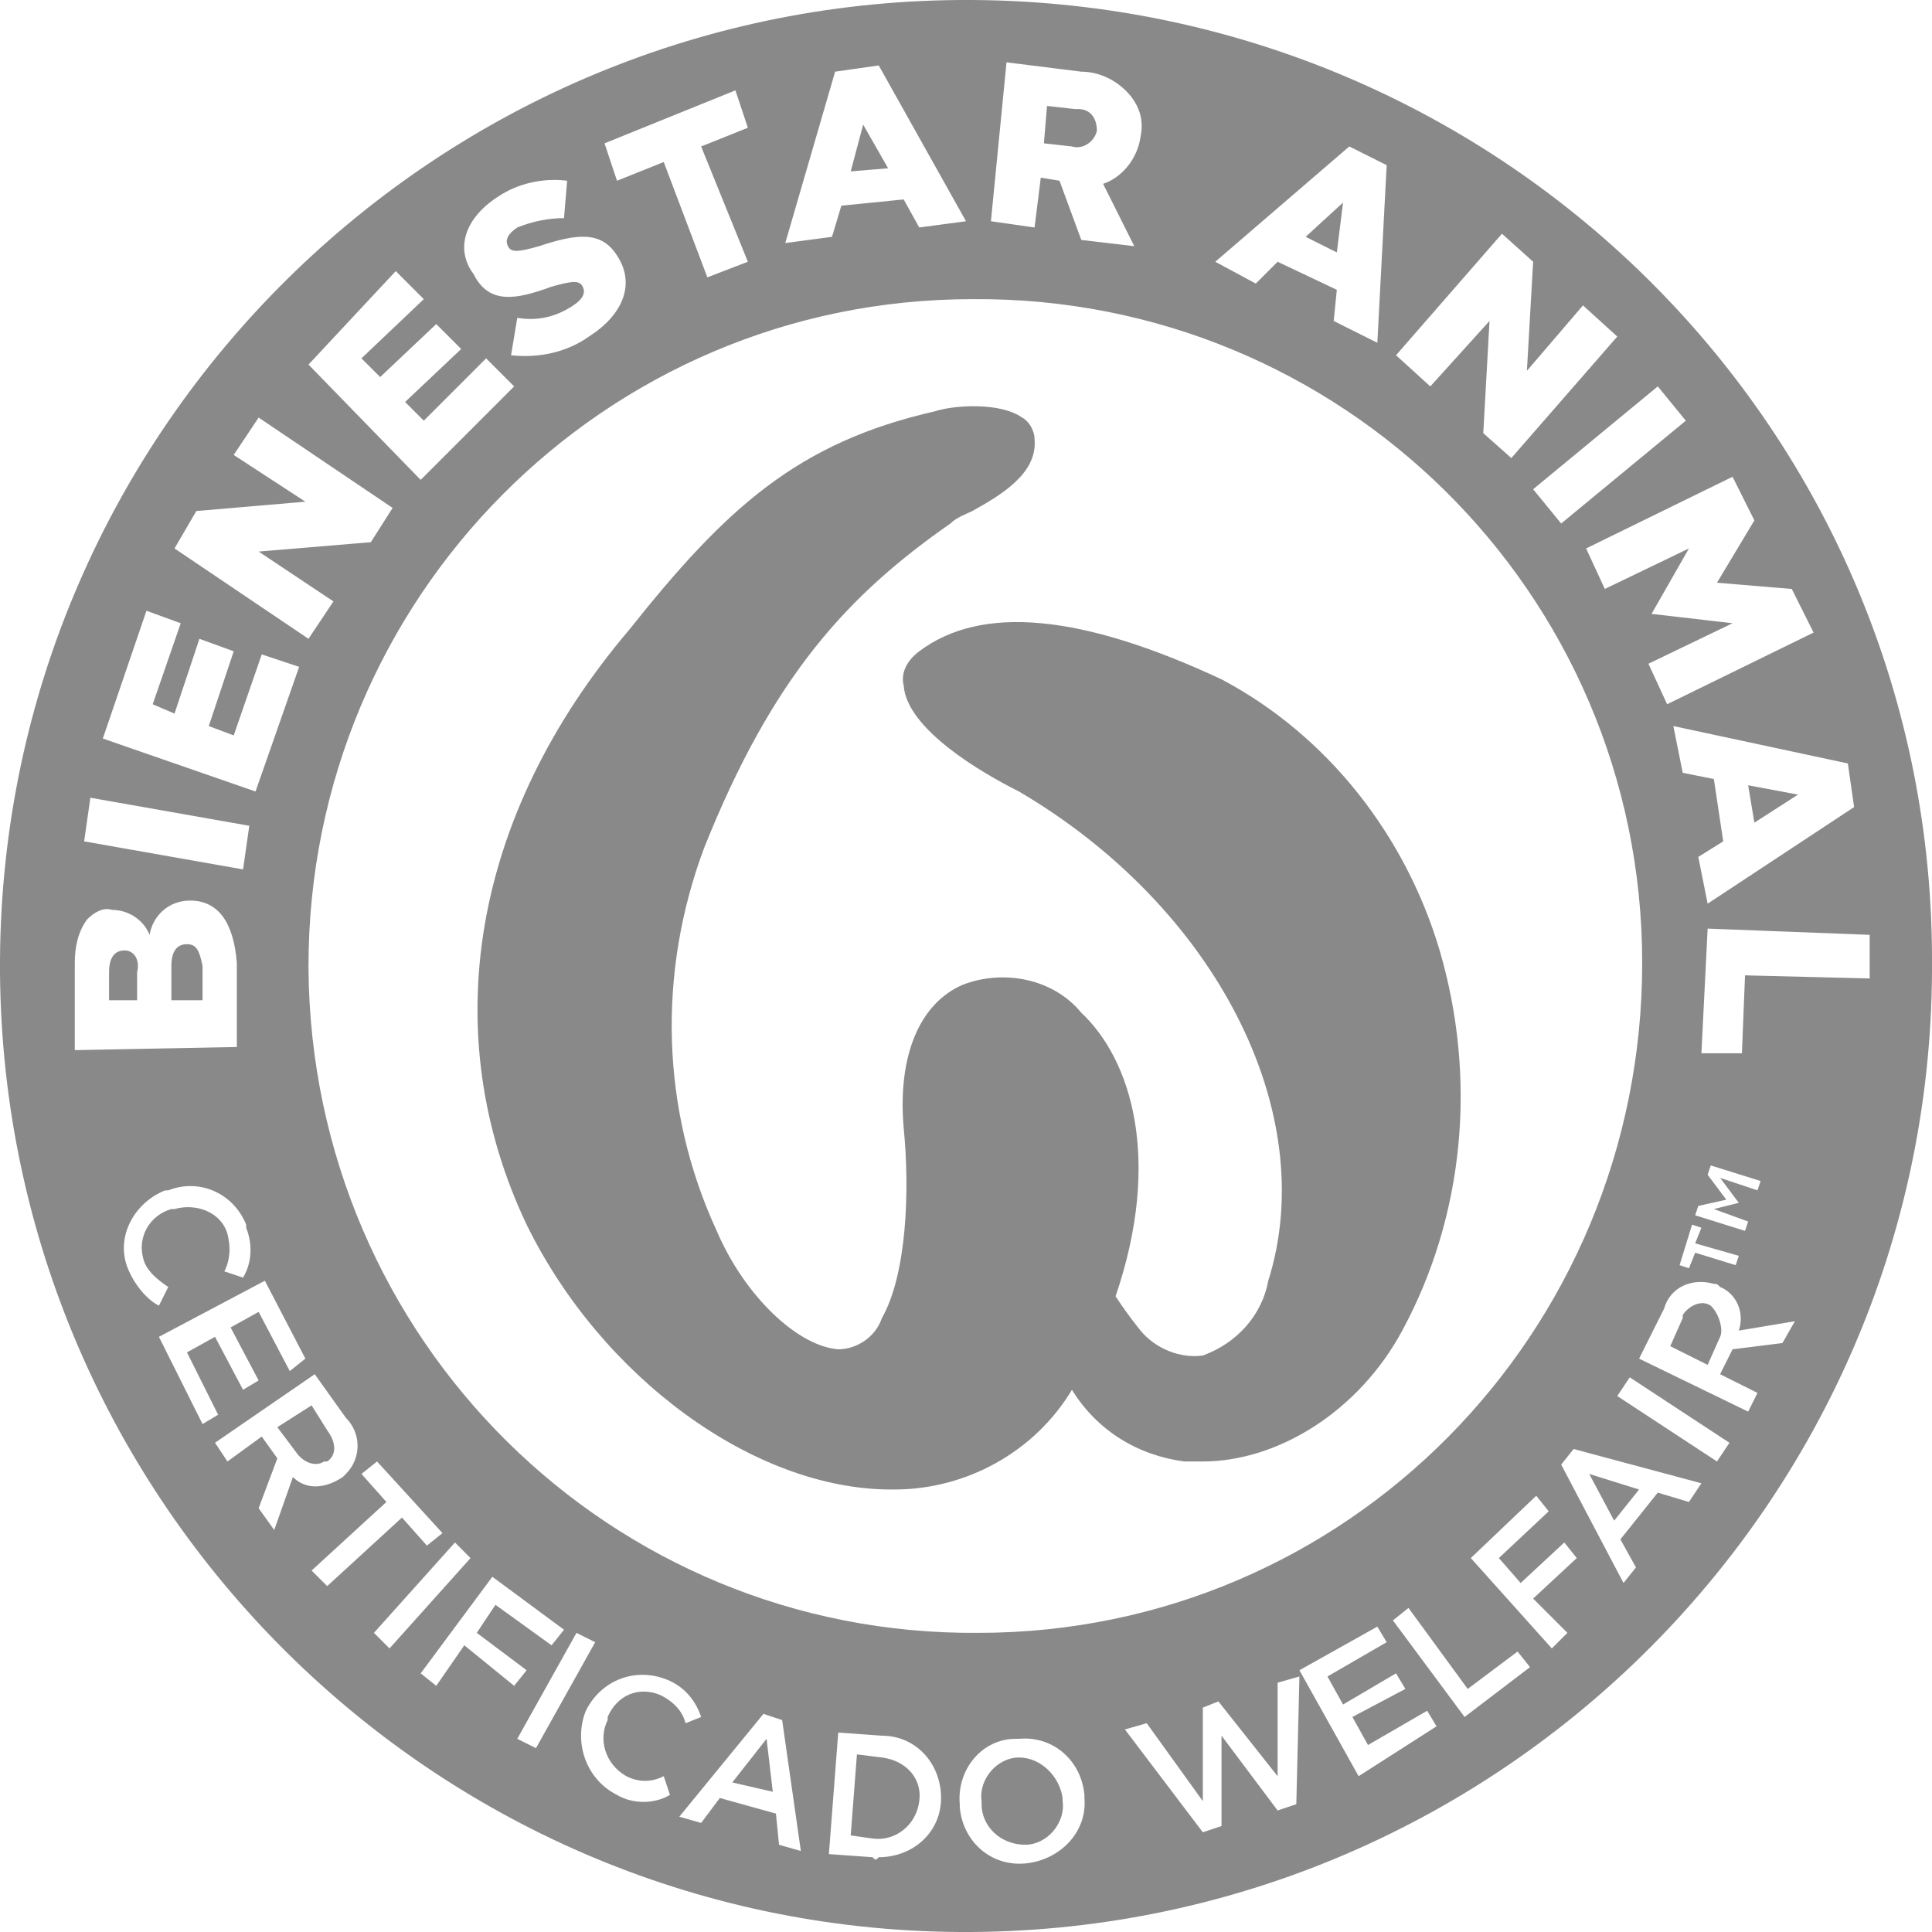 <?xml version="1.0" encoding="utf-8"?>
<!-- Generator: Adobe Illustrator 24.0.0, SVG Export Plug-In . SVG Version: 6.00 Build 0)  -->
<svg version="1.1" id="Capa_1" xmlns="http://www.w3.org/2000/svg" xmlns:xlink="http://www.w3.org/1999/xlink" x="0px" y="0px"
	 width="62px" height="62px" viewBox="0 0 62 62" style="enable-background:new 0 0 62 62;" xml:space="preserve">
<style type="text/css">
	.st0{fill-rule:evenodd;clip-rule:evenodd;fill:#898989;}
</style>
<path id="Forma_1" class="st0" d="M16.9,39.3c2.4,4.9,7.3,8.5,11.7,8.5h0.1c2.3,0,4.5-1.2,5.7-3.2c0.8,1.3,2.1,2.1,3.6,2.3
	c0.2,0,0.4,0,0.6,0c2.4,0,5-1.6,6.4-4.2c2-3.7,2.4-8.1,1.2-12.2c-1.1-3.7-3.6-6.9-7-8.7l0,0c-4.5-2.1-7.7-2.4-9.7-0.9
	c-0.4,0.3-0.6,0.7-0.5,1.1c0.1,1.4,2.5,2.8,3.7,3.4c6.3,3.7,9.7,10.3,8,15.7c-0.2,1.1-1,2-2.1,2.4c-0.7,0.1-1.5-0.2-2-0.8
	c-0.4-0.5-0.6-0.8-0.8-1.1c1.5-4.4,0.5-7.6-1.1-9.1c-0.9-1.1-2.5-1.4-3.8-0.9c-1.4,0.6-2.1,2.3-1.9,4.6l0,0c0.2,2,0.1,4.7-0.7,6.1
	c-0.2,0.6-0.8,1-1.4,1c-1.3-0.1-3-1.7-3.9-3.8c-1.8-3.9-1.9-8.3-0.4-12.3c2.2-5.5,4.6-8.1,7.9-10.4c0.2-0.2,0.5-0.3,0.7-0.4
	c0.9-0.5,2.1-1.2,2-2.3c0-0.3-0.2-0.6-0.4-0.7c-0.7-0.5-2.2-0.4-2.8-0.2c-4.4,1-6.7,3.1-9.8,7C15.1,26.2,14,33.2,16.9,39.3
	 M28.3,56.4l-0.8-0.1l-0.2,2.6L28,59c0.7,0.1,1.4-0.4,1.5-1.2C29.6,57.1,29.1,56.5,28.3,56.4L28.3,56.4 M10.5,45.9L10,45.1l-1.1,0.7
	l0.6,0.8c0.2,0.3,0.6,0.5,0.9,0.3h0.1C10.8,46.7,10.8,46.3,10.5,45.9C10.6,45.9,10.6,45.9,10.5,45.9 M32.7,56.4
	c-0.7,0-1.3,0.7-1.2,1.4c0,0,0,0,0,0.1c0,0.7,0.6,1.3,1.4,1.3l0,0c0.7,0,1.3-0.7,1.2-1.4c0,0,0,0,0-0.1C34,57,33.4,56.4,32.7,56.4
	L32.7,56.4 M43.1,6.5l-1.2,1.1l1,0.5L43.1,6.5z M35.2,4.2L35.2,4.2c0-0.4-0.2-0.7-0.6-0.7h-0.1l-0.9-0.1l-0.1,1.2l0.9,0.1
	C34.7,4.8,35.1,4.6,35.2,4.2C35.2,4.3,35.2,4.3,35.2,4.2 M27.7,4l-0.4,1.5l1.2-0.1L27.7,4z M6,30.3L6,30.3c-0.3,0-0.5,0.2-0.5,0.7
	v1.1h1V31C6.4,30.5,6.3,30.3,6,30.3 M23.5,57.2l1.3,0.3l-0.2-1.7L23.5,57.2z M4,30.5L4,30.5c-0.3,0-0.5,0.2-0.5,0.7v0.9h0.9v-0.9
	C4.5,30.8,4.3,30.5,4,30.5 M31.2,0C14.1-0.1,0.1,13.7,0,30.8S13.7,61.9,30.8,62S61.9,48.3,62,31.2c0-0.1,0-0.1,0-0.2
	C62.1,13.9,48.3,0.1,31.2,0L31.2,0 M59.5,25.9L54.8,29l-0.3-1.5l0.8-0.5L55,25l-1-0.2l-0.3-1.5l5.6,1.2L59.5,25.9z M54.8,37.7
	l0.1-0.3l1.6,0.5l-0.1,0.3l-1.2-0.4l0.6,0.8l0,0L55,38.8l1.1,0.4L56,39.5L54.4,39l0.1-0.3l0.9-0.2L54.8,37.7z M55.8,40.3l-0.1,0.3
	l-1.3-0.4l-0.2,0.5l-0.3-0.1l0.4-1.3l0.3,0.1l-0.2,0.5L55.8,40.3z M56.3,16.7l-1.2,2l2.4,0.2l0.7,1.4l-4.7,2.3l-0.6-1.3l2.7-1.3
	L53,19.7l0,0l1.2-2.1l-2.7,1.3l-0.6-1.3l4.7-2.3L56.3,16.7z M53.2,12.4l0.9,1.1l-4,3.3l-0.9-1.1L53.2,12.4z M48.2,7.5l1,0.9L49,11.9
	l1.8-2.1l1.1,1l-3.4,3.9l-0.9-0.8l0.2-3.6l-1.9,2.1l-1.1-1L48.2,7.5z M43.3,4.7l1.2,0.6L44.2,11l-1.4-0.7l0.1-1L41,8.4l-0.7,0.7
	L39,8.4L43.3,4.7z M32.3,2l2.4,0.3c0.6,0,1.2,0.3,1.6,0.8c0.3,0.4,0.4,0.8,0.3,1.3l0,0c-0.1,0.7-0.6,1.3-1.2,1.5l1,2l-1.7-0.2
	L34,5.8l0,0l-0.6-0.1l-0.2,1.6l-1.4-0.2L32.3,2z M31.2,9.6C43,9.5,52.7,19,52.7,30.9s-9.5,21.5-21.3,21.5C19.6,52.5,10,43,9.9,31.1
	V31C9.9,19.2,19.4,9.6,31.2,9.6L31.2,9.6 M26.8,2.3l1.4-0.2l2.8,5l-1.5,0.2L29,6.4l-2,0.2l-0.3,1l-1.5,0.2L26.8,2.3z M23.6,2.9
	L24,4.1l-1.5,0.6L24,8.4l-1.3,0.5l-1.4-3.7l-1.5,0.6l-0.4-1.2L23.6,2.9z M16,6.3c0.6-0.4,1.4-0.6,2.2-0.5L18.1,7
	c-0.5,0-1,0.1-1.5,0.3c-0.3,0.2-0.4,0.4-0.3,0.6l0,0c0.1,0.2,0.3,0.2,1,0c1.2-0.4,2-0.5,2.5,0.3l0,0c0.6,0.9,0.2,1.9-0.9,2.6
	c-0.7,0.5-1.6,0.7-2.5,0.6l0.2-1.2c0.6,0.1,1.2,0,1.8-0.4c0.3-0.2,0.4-0.4,0.3-0.6l0,0c-0.1-0.2-0.3-0.2-1,0c-1.1,0.4-2,0.6-2.5-0.4
	l0,0C14.6,8,14.9,7,16,6.3 M12.7,8.7l0.9,0.9l-2,1.9l0.6,0.6l1.8-1.7l0.8,0.8L13,12.9l0.6,0.6l2-2l0.9,0.9l-3,3l-3.6-3.7L12.7,8.7z
	 M6.3,16.4l3.5-0.3l-2.3-1.5l0.8-1.2l4.3,2.9l-0.7,1.1l-3.6,0.3l2.4,1.6l-0.8,1.2l-4.3-2.9L6.3,16.4z M4.7,19.6L5.8,20l-0.9,2.6
	l0.7,0.3l0.8-2.4l1.1,0.4l-0.8,2.4l0.8,0.3L8.4,21l1.2,0.4l-1.4,4l-4.9-1.7L4.7,19.6z M2.9,25.6L8,26.5l-0.2,1.4L2.7,27L2.9,25.6z
	 M2.4,30.9c0-0.5,0.1-1,0.4-1.4c0.2-0.2,0.5-0.4,0.8-0.3l0,0c0.5,0,1,0.3,1.2,0.8c0.1-0.6,0.6-1.1,1.3-1.1l0,0c0.9,0,1.4,0.7,1.5,2
	v2.7l-5.2,0.1L2.4,30.9z M4.1,40.7c-0.4-1,0.2-2.1,1.2-2.5c0,0,0,0,0.1,0c1-0.4,2.1,0.1,2.5,1.1v0.1c0.2,0.5,0.2,1.1-0.1,1.6
	l-0.6-0.2c0.2-0.4,0.2-0.8,0.1-1.2c-0.2-0.7-1-1-1.7-0.8c0,0,0,0-0.1,0c-0.7,0.2-1.1,0.9-0.9,1.6l0,0c0.1,0.4,0.5,0.7,0.8,0.9
	l-0.3,0.6C4.7,41.7,4.3,41.2,4.1,40.7 M5.1,42.9l3.4-1.8l1.3,2.5L9.3,44l-1-1.9l-0.9,0.5l0.9,1.7l-0.5,0.3l-0.9-1.7L6,43.4l1,2
	l-0.5,0.3L5.1,42.9z M9.4,47.4l-0.6,1.7l-0.5-0.7l0.6-1.6l-0.5-0.7l-1.1,0.8l-0.4-0.6l3.2-2.2l1,1.4c0.5,0.5,0.5,1.3,0,1.8L11,47.4
	C10.4,47.8,9.8,47.8,9.4,47.4 M10,50.4l2.4-2.2l-0.8-0.9l0.5-0.4l2.1,2.3l-0.5,0.4l-0.8-0.9l-2.4,2.2L10,50.4z M12,52.4l2.6-2.9
	l0.5,0.5l-2.6,2.9L12,52.4z M14.9,52.8L14,54.1l-0.5-0.4l2.3-3.1l2.3,1.7l-0.4,0.5l-1.8-1.3l-0.6,0.9l1.6,1.2l-0.4,0.5L14.9,52.8z
	 M16.6,55.8l1.9-3.4l0.6,0.3l-1.9,3.4L16.6,55.8z M20.1,57c0.4,0.2,0.8,0.2,1.2,0l0.2,0.6c-0.5,0.3-1.2,0.3-1.7,0
	c-1-0.5-1.4-1.7-1-2.7c0.5-1,1.6-1.4,2.6-1c0.5,0.2,0.9,0.6,1.1,1.2L22,55.3c-0.1-0.4-0.4-0.7-0.8-0.9c-0.7-0.3-1.4,0-1.7,0.7
	c0,0,0,0,0,0.1C19.2,55.8,19.4,56.6,20.1,57L20.1,57 M25,59.2l-0.1-1l-1.8-0.5l-0.6,0.8l-0.7-0.2l2.7-3.3l0.6,0.2l0.6,4.2L25,59.2z
	 M28,59.6l-1.4-0.1l0.3-3.9l1.4,0.1c1.1,0,1.9,0.9,1.9,2s-0.9,1.9-2,1.9C28.1,59.7,28.1,59.7,28,59.6 M32.9,59.8
	c-1.1,0.1-2-0.7-2.1-1.8v-0.1c-0.1-1.1,0.7-2.1,1.8-2.1c0,0,0,0,0.1,0c1.1-0.1,2,0.7,2.1,1.8v0.1C34.9,58.8,34,59.7,32.9,59.8
	L32.9,59.8 M41.6,57.9L41,58.1l-1.8-2.4v2.9l-0.6,0.2l-2.5-3.3l0.7-0.2l1.8,2.5v-3l0.5-0.2L41,57v-3l0.7-0.2L41.6,57.9z M43.6,57
	l-1.9-3.4l2.5-1.4l0.3,0.5l-1.9,1.1l0.5,0.9l1.7-1l0.3,0.5l-1.7,0.9l0.5,0.9l1.9-1.1l0.3,0.5L43.6,57z M47,55.1L44.7,52l0.5-0.4
	l1.9,2.6l1.6-1.2l0.4,0.5L47,55.1z M50.3,52.4l-0.5,0.5L47.2,50l2.1-2l0.4,0.5L48.1,50l0.7,0.8l1.4-1.3l0.4,0.5l-1.4,1.3L50.3,52.4z
	 M54.2,48.2l-1-0.3L52,49.4l0.5,0.9l-0.4,0.5l-2-3.8l0.4-0.5l4.1,1.1L54.2,48.2z M55.1,46.9l-3.2-2.1l0.4-0.6l3.2,2.1L55.1,46.9z
	 M57.2,43.1l-1.6,0.2l-0.4,0.8l1.2,0.6l-0.3,0.6l-3.5-1.7l0.8-1.6c0.2-0.7,0.9-1,1.6-0.8c0.1,0,0.1,0,0.2,0.1
	c0.5,0.2,0.8,0.8,0.6,1.4l1.8-0.3L57.2,43.1z M56,31.3l-0.1,2.5h-1.3l0.2-4L60,30v1.4L56,31.3z M54.9,41.9c-0.3-0.2-0.7,0-0.9,0.3
	v0.1l-0.4,0.9l1.2,0.6l0.4-0.9C55.3,42.7,55.2,42.2,54.9,41.9C54.9,42,54.9,42,54.9,41.9 M52.6,47.8L51,47.3l0.8,1.5L52.6,47.8z
	 M57.7,25.5l-1.6-0.3l0.2,1.2L57.7,25.5z"/>
</svg>
